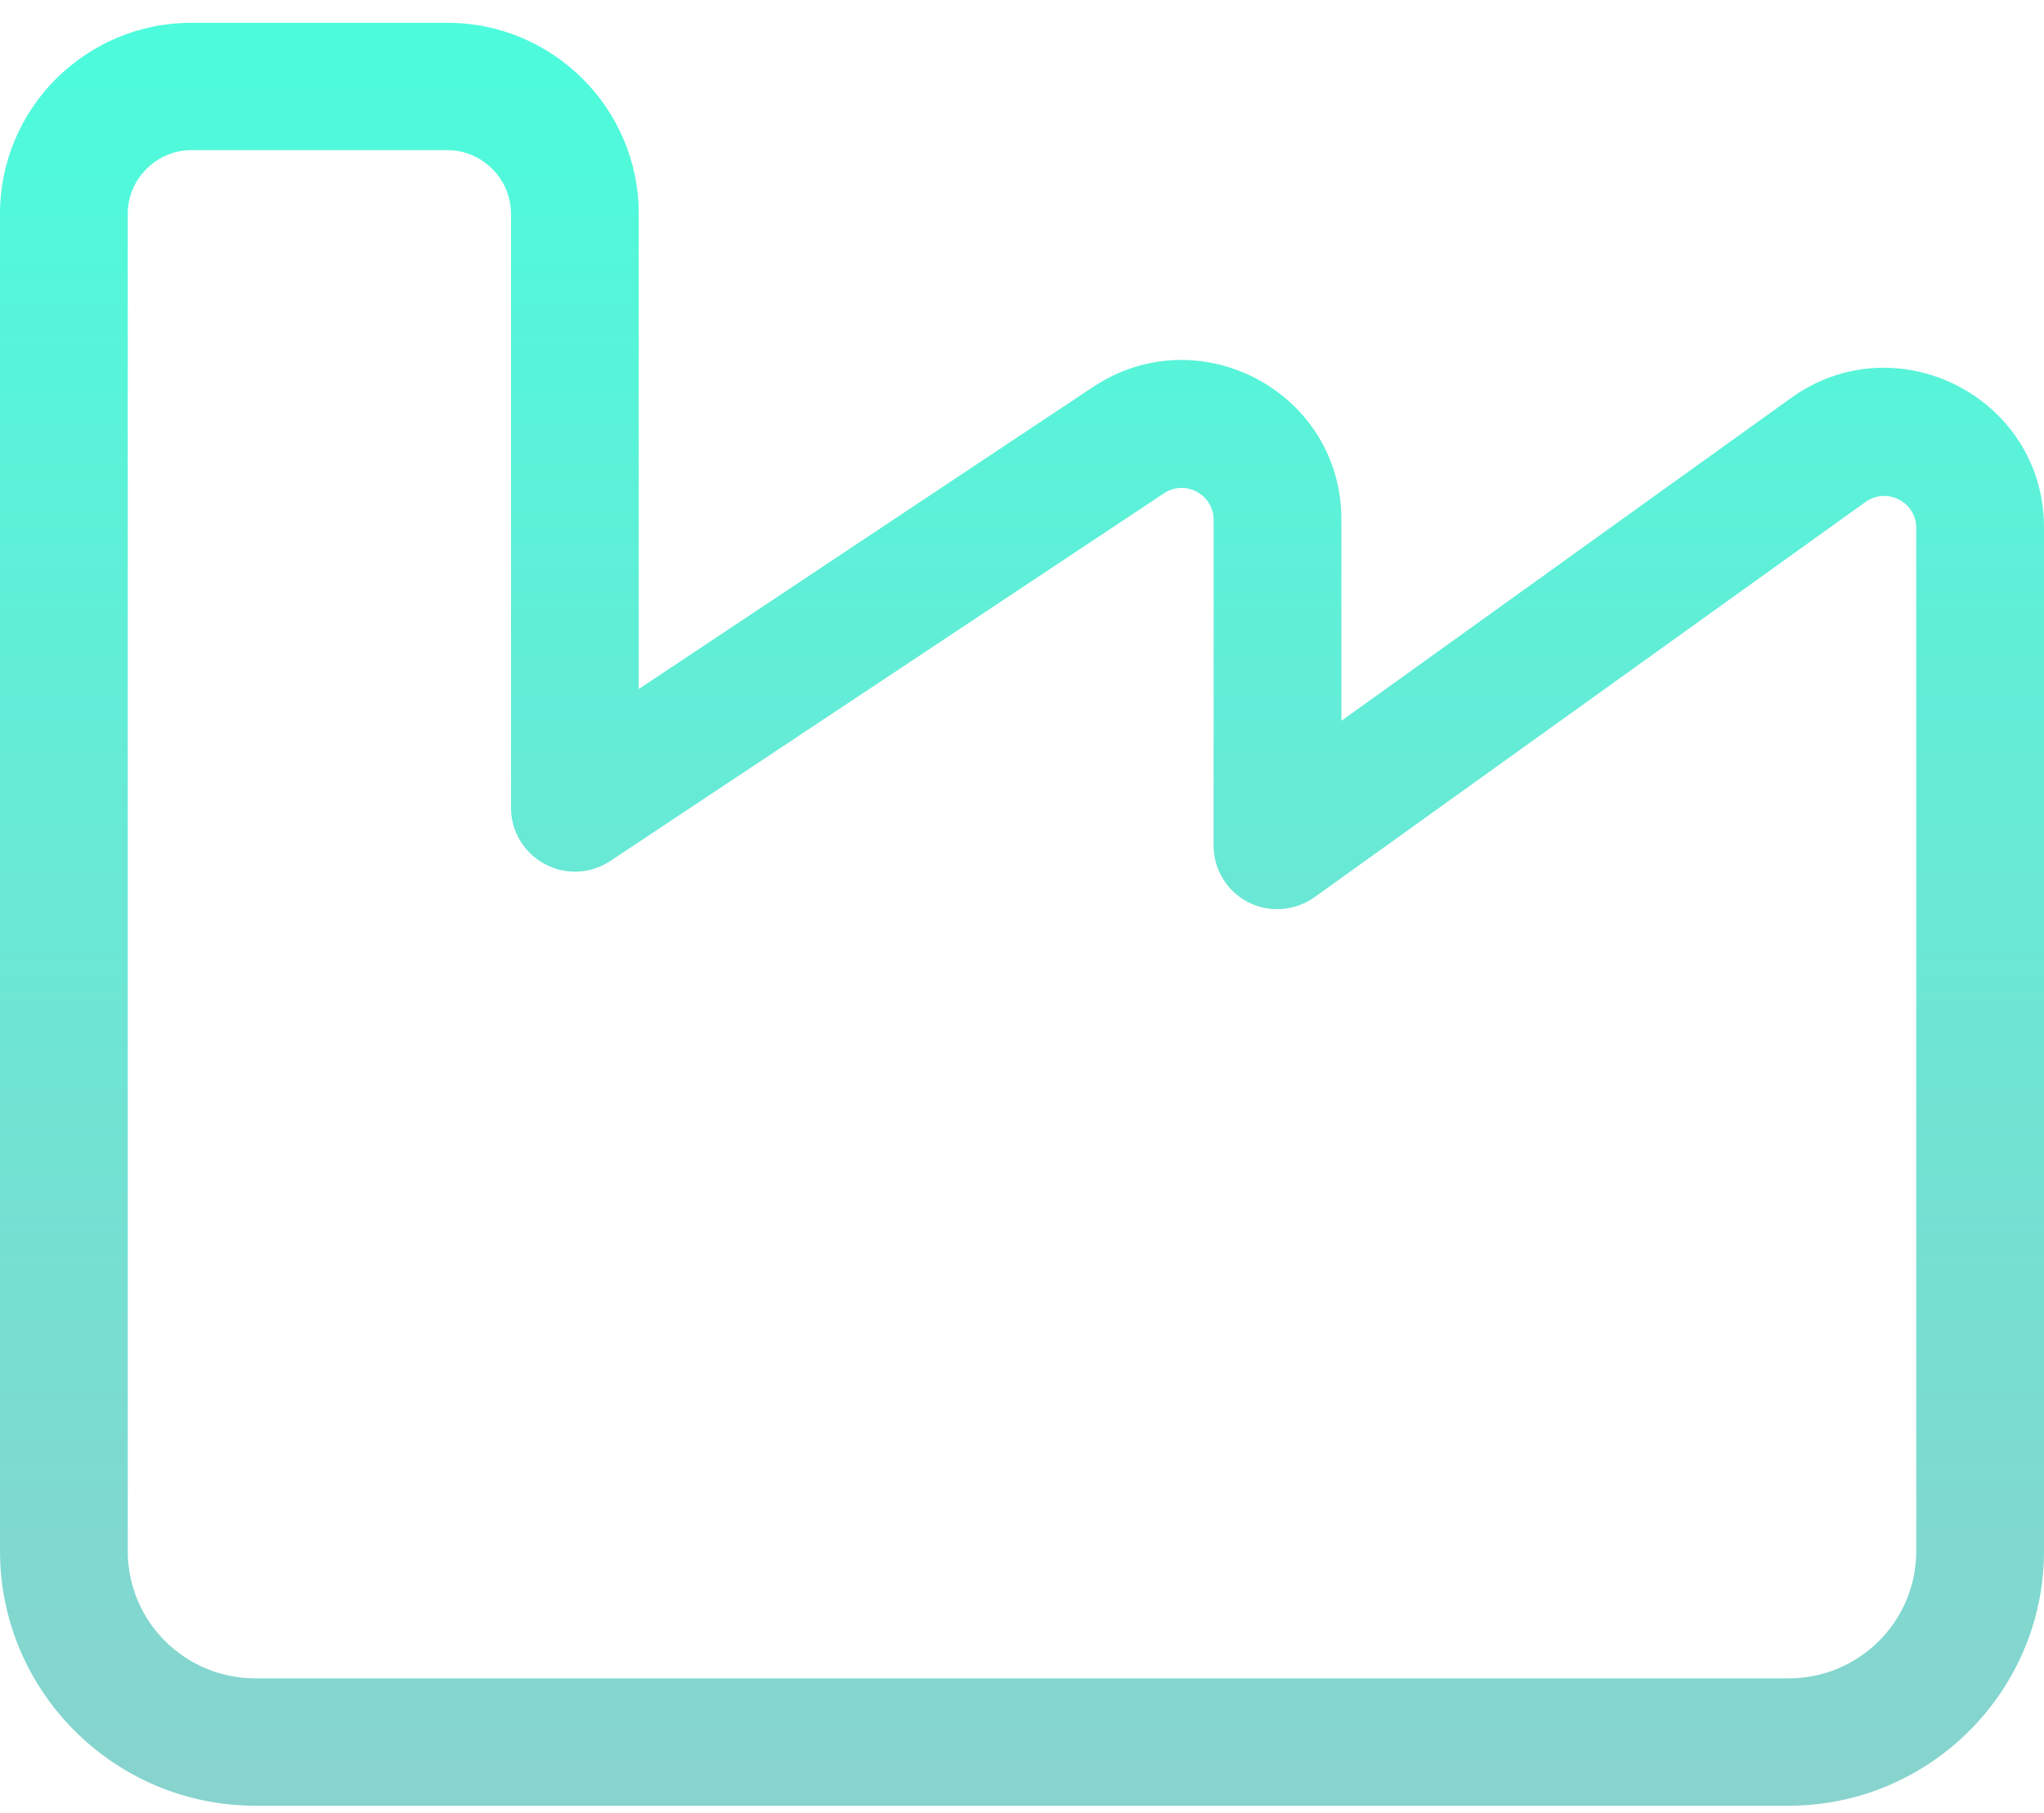 <svg xmlns="http://www.w3.org/2000/svg" width="62" height="55" viewBox="0 0 62 55" fill="none"><path d="M5.812 4.555C4.747 4.555 3.875 5.425 3.875 6.487V33.534V39.33V47.058C3.875 49.195 5.607 50.922 7.75 50.922H54.25C56.393 50.922 58.125 49.195 58.125 47.058V35.466V33.534V16.014C58.125 15.229 57.229 14.77 56.587 15.229L39.876 27.219C39.283 27.642 38.508 27.702 37.866 27.376C37.224 27.05 36.812 26.386 36.812 25.662V15.773C36.812 15 35.953 14.541 35.311 14.964L18.515 26.12C17.922 26.519 17.159 26.555 16.529 26.217C15.9 25.879 15.5 25.227 15.5 24.515V6.487C15.5 5.425 14.628 4.555 13.562 4.555H5.812ZM0 6.487C0 3.287 2.604 0.691 5.812 0.691H13.562C16.771 0.691 19.375 3.287 19.375 6.487V20.904L33.156 11.74C36.377 9.602 40.688 11.897 40.688 15.761V21.87L54.323 12.078C57.532 9.771 62 12.066 62 16.002V33.534V35.466V47.058C62 51.32 58.525 54.786 54.25 54.786H7.75C3.475 54.786 0 51.32 0 47.058V39.33V33.534V6.487Z" fill="url(#paint0_linear_308_1901)"></path><defs><linearGradient id="paint0_linear_308_1901" x1="31" y1="0.691" x2="31" y2="54.786" gradientUnits="userSpaceOnUse"><stop stop-color="#4CFCDC"></stop><stop offset="1" stop-color="#88D3CE"></stop></linearGradient></defs></svg>